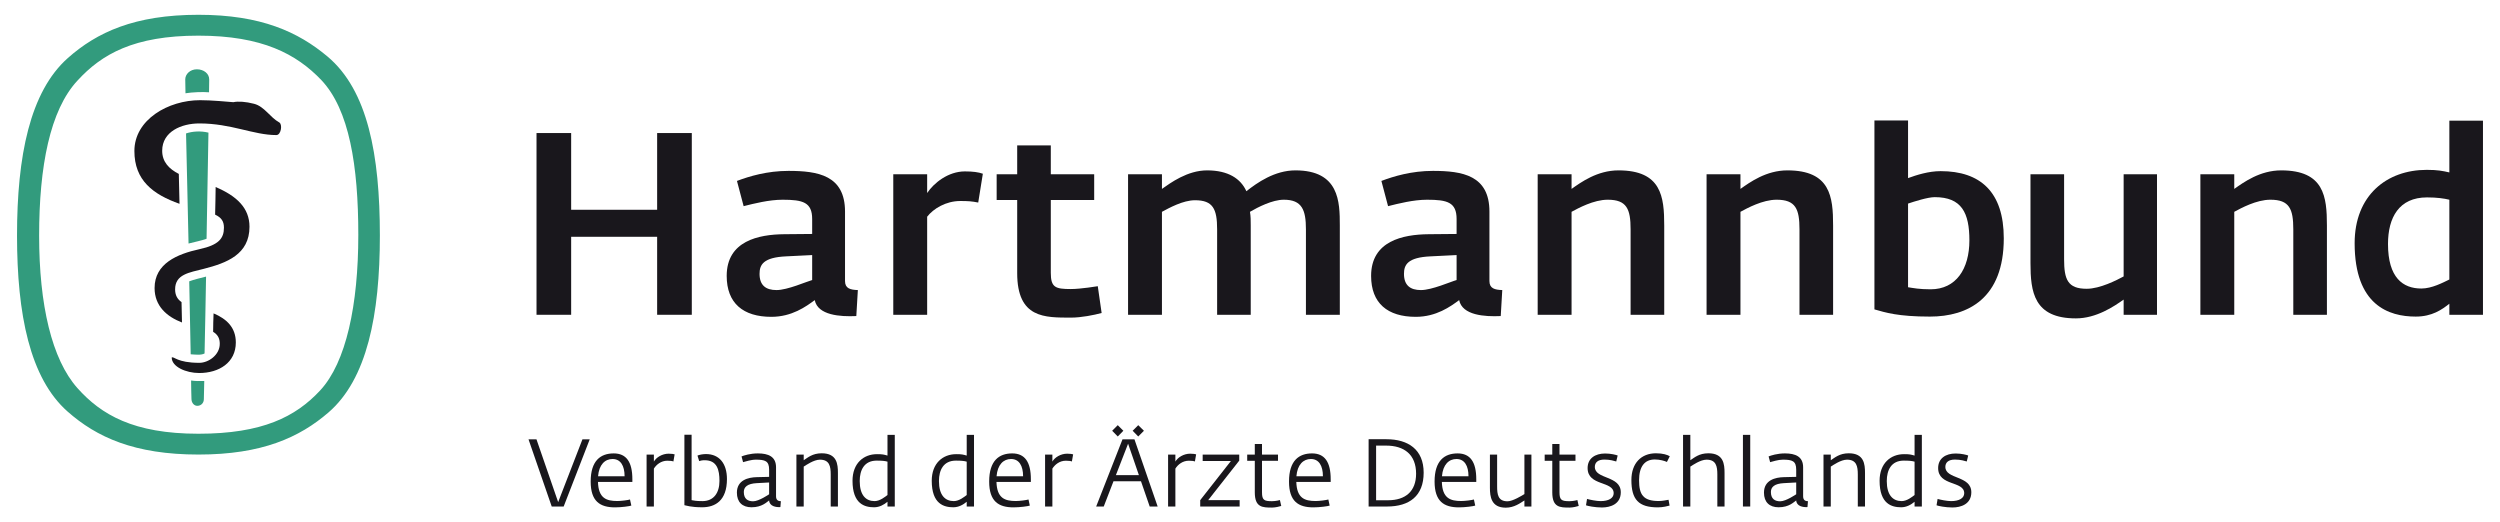 <?xml version="1.0" encoding="UTF-8" standalone="no"?>
<!DOCTYPE svg PUBLIC "-//W3C//DTD SVG 1.0//EN" "http://www.w3.org/TR/2001/REC-SVG-20010904/DTD/svg10.dtd">
<!-- Created with Inkscape (http://www.inkscape.org/) by Marsupilami -->
<svg
   xmlns:svg="http://www.w3.org/2000/svg"
   xmlns="http://www.w3.org/2000/svg"
   version="1.0"
   width="1024"
   height="214"
   viewBox="-2.34 -2.34 394.995 82.696"
   id="svg3409">
  <defs
     id="defs3411" />
  <path
     d="M 101.319,47.484 L 101.319,35.139 L 87.709,35.139 L 87.709,47.484 L 82.226,47.484 L 82.226,18.719 L 87.709,18.719 L 87.709,30.862 L 101.319,30.862 L 101.319,18.719 L 106.804,18.719 L 106.804,47.484 L 101.319,47.484 z"
     id="path2582"
     style="fill:#19171c;fill-opacity:1;fill-rule:nonzero;stroke:none" />
  <path
     d="M 125.857,38.032 L 121.753,38.236 C 118.097,38.398 117.528,39.58 117.528,41.006 C 117.528,42.838 118.544,43.573 120.209,43.573 C 121.957,43.573 124.963,42.229 125.857,41.985 L 125.857,38.032 z M 132.844,47.687 C 130.285,47.809 126.75,47.565 126.263,45.163 C 124.882,46.181 122.647,47.809 119.397,47.809 C 114.928,47.809 112.328,45.65 112.328,41.33 C 112.328,35.79 117.365,34.771 121.428,34.732 C 121.428,34.732 125.125,34.691 125.857,34.691 L 125.857,32.328 C 125.857,29.679 124.394,29.273 121.184,29.273 C 119.032,29.273 116.634,29.883 115.009,30.291 L 113.953,26.298 C 115.903,25.564 118.705,24.708 122.119,24.708 C 126.75,24.708 131.057,25.401 131.057,31.146 L 131.057,42.146 C 131.057,43.329 131.909,43.532 133.088,43.573 L 132.844,47.687"
     id="path2588"
     style="fill:#19171c;fill-opacity:1;fill-rule:nonzero;stroke:none" />
  <path
     d="M 152.14,29.72 C 151.124,29.517 150.557,29.476 149.298,29.476 C 147.022,29.476 145.03,30.697 144.057,31.961 L 144.057,47.483 L 138.694,47.483 L 138.694,25.238 L 144.057,25.238 L 144.057,28.212 C 145.113,26.624 147.388,24.79 150.028,24.79 C 151.288,24.79 152.182,24.913 152.872,25.157 L 152.14,29.72"
     id="path2594"
     style="fill:#19171c;fill-opacity:1;fill-rule:nonzero;stroke:none" />
  <path
     d="M 166.879,47.932 C 162.653,47.932 158.308,48.055 158.308,40.883 L 158.308,29.313 L 155.057,29.313 L 155.057,25.238 L 158.308,25.238 L 158.308,20.675 L 163.628,20.675 L 163.628,25.238 L 170.495,25.238 L 170.495,29.313 L 163.628,29.313 L 163.628,40.844 C 163.628,43.164 164.359,43.41 166.798,43.41 C 168.382,43.41 171.064,42.961 171.064,42.961 L 171.673,47.2 C 170.495,47.526 168.422,47.932 166.879,47.932"
     id="path2600"
     style="fill:#19171c;fill-opacity:1;fill-rule:nonzero;stroke:none" />
  <path
     d="M 204.01,47.484 L 204.01,33.958 C 204.01,30.902 203.399,29.272 200.518,29.272 C 198.689,29.272 196.413,30.454 195.153,31.186 C 195.274,31.88 195.274,32.612 195.274,33.305 L 195.274,47.484 L 189.954,47.484 L 189.954,33.958 C 189.954,30.739 189.303,29.354 186.459,29.354 C 184.55,29.354 182.358,30.575 181.22,31.186 L 181.22,47.484 L 175.857,47.484 L 175.857,25.238 L 181.22,25.238 L 181.22,27.561 C 182.56,26.623 185.24,24.627 188.369,24.627 C 191.7,24.627 193.69,25.931 194.584,27.927 C 196.29,26.583 199.055,24.627 202.345,24.627 C 209.29,24.627 209.374,29.598 209.374,33.346 L 209.374,47.484 L 204.01,47.484"
     id="path2606"
     style="fill:#19171c;fill-opacity:1;fill-rule:nonzero;stroke:none" />
  <path
     d="M 227.858,38.032 L 223.753,38.236 C 220.097,38.398 219.529,39.58 219.529,41.006 C 219.529,42.838 220.544,43.573 222.21,43.573 C 223.957,43.573 226.962,42.229 227.858,41.985 L 227.858,38.032 z M 234.845,47.687 C 232.284,47.809 228.752,47.565 228.263,45.163 C 226.882,46.181 224.648,47.809 221.399,47.809 C 216.928,47.809 214.327,45.65 214.327,41.33 C 214.327,35.79 219.368,34.771 223.43,34.732 C 223.43,34.732 227.127,34.691 227.858,34.691 L 227.858,32.328 C 227.858,29.679 226.393,29.273 223.184,29.273 C 221.033,29.273 218.634,29.883 217.01,30.291 L 215.954,26.298 C 217.904,25.564 220.707,24.708 224.119,24.708 C 228.752,24.708 233.055,25.401 233.055,31.146 L 233.055,42.146 C 233.055,43.329 233.909,43.532 235.087,43.573 L 234.845,47.687"
     id="path2612"
     style="fill:#19171c;fill-opacity:1;fill-rule:nonzero;stroke:none" />
  <path
     d="M 255.399,47.484 L 255.399,33.958 C 255.399,30.739 254.792,29.272 251.783,29.272 C 249.549,29.272 247.113,30.616 246.055,31.186 L 246.055,47.484 L 240.692,47.484 L 240.692,25.238 L 246.055,25.238 L 246.055,27.561 C 247.559,26.502 250.118,24.627 253.49,24.627 C 260.274,24.627 260.722,28.783 260.722,33.346 L 260.722,47.484 L 255.399,47.484"
     id="path2618"
     style="fill:#19171c;fill-opacity:1;fill-rule:nonzero;stroke:none" />
  <path
     d="M 282.13,47.484 L 282.13,33.958 C 282.13,30.739 281.523,29.272 278.514,29.272 C 276.28,29.272 273.844,30.616 272.788,31.186 L 272.788,47.484 L 267.424,47.484 L 267.424,25.238 L 272.788,25.238 L 272.788,27.561 C 274.29,26.502 276.85,24.627 280.22,24.627 C 287.007,24.627 287.452,28.783 287.452,33.346 L 287.452,47.484 L 282.13,47.484"
     id="path2624"
     style="fill:#19171c;fill-opacity:1;fill-rule:nonzero;stroke:none" />
  <path
     d="M 303.539,28.865 C 302.443,28.865 300.289,29.557 299.315,29.884 L 299.315,43.125 C 300.127,43.248 301.06,43.451 302.889,43.451 C 306.91,43.451 309.024,40.231 309.024,35.71 C 309.024,31.349 307.805,28.865 303.539,28.865 M 302.768,47.771 C 297.69,47.771 295.7,47.116 293.993,46.629 L 293.993,16.723 L 299.315,16.723 L 299.315,25.85 C 300.655,25.361 302.564,24.749 304.474,24.749 C 310.77,24.749 314.467,28.05 314.467,35.384 C 314.467,44.876 308.82,47.771 302.768,47.771"
     id="path2630"
     style="fill:#19171c;fill-opacity:1;fill-rule:nonzero;stroke:none" />
  <path
     d="M 333.439,47.484 L 333.439,45.079 C 331.938,46.14 329.133,48.054 325.883,48.054 C 319.22,48.054 318.693,43.857 318.693,39.294 L 318.693,25.238 L 324.014,25.238 L 324.014,38.684 C 324.014,41.901 324.584,43.368 327.589,43.368 C 329.7,43.368 332.384,41.984 333.439,41.414 L 333.439,25.238 L 338.719,25.238 L 338.719,47.484 L 333.439,47.484"
     id="path2636"
     style="fill:#19171c;fill-opacity:1;fill-rule:nonzero;stroke:none" />
  <path
     d="M 360.292,47.484 L 360.292,33.958 C 360.292,30.739 359.685,29.272 356.675,29.272 C 354.442,29.272 352.005,30.616 350.948,31.186 L 350.948,47.484 L 345.585,47.484 L 345.585,25.238 L 350.948,25.238 L 350.948,27.561 C 352.452,26.502 355.01,24.627 358.383,24.627 C 365.168,24.627 365.614,28.783 365.614,33.346 L 365.614,47.484 L 360.292,47.484"
     id="path2642"
     style="fill:#19171c;fill-opacity:1;fill-rule:nonzero;stroke:none" />
  <path
     d="M 384.993,29.272 C 384.138,29.069 383.04,28.905 381.457,28.905 C 377.029,28.905 375.282,32.083 375.282,36.28 C 375.282,41.617 377.638,43.328 380.563,43.328 C 382.228,43.328 383.977,42.39 384.993,41.901 L 384.993,29.272 z M 384.993,47.484 L 384.993,45.733 C 383.813,46.668 382.269,47.77 379.669,47.77 C 375.404,47.77 370.002,45.976 370.002,36.157 C 370.002,28.579 375.08,24.545 381.418,24.545 C 383.123,24.545 383.935,24.709 384.993,24.953 L 384.993,16.763 L 390.314,16.763 L 390.314,47.484 L 384.993,47.484"
     id="path2648"
     style="fill:#19171c;fill-opacity:1;fill-rule:nonzero;stroke:none" />
  <path
     d="M 86.523,77.833 L 84.633,77.833 L 80.958,67.197 L 82.219,67.197 L 85.248,75.968 L 85.654,77.14 L 86.103,75.968 L 89.495,67.197 L 90.648,67.197 L 86.523,77.833 z"
     id="path2654"
     style="fill:#19171c;fill-opacity:1;fill-rule:nonzero;stroke:none" />
  <path
     d="M 94.263,70.311 C 93.062,70.311 92.118,71.2 91.968,73.049 L 96.168,73.049 C 96.168,71.364 95.522,70.311 94.263,70.311 M 91.953,73.938 C 92.028,76.526 93.287,76.962 95.014,76.962 C 95.597,76.962 96.722,76.824 97.022,76.719 L 97.233,77.684 C 96.978,77.789 95.644,77.967 94.654,77.967 C 92.282,77.967 90.799,77.021 90.799,73.877 C 90.799,70.551 92.388,69.425 94.444,69.425 C 96.454,69.425 97.397,70.794 97.397,73.517 L 97.397,73.938 L 91.953,73.938"
     id="path2660"
     style="fill:#19171c;fill-opacity:1;fill-rule:nonzero;stroke:none" />
  <path
     d="M 103.893,70.703 C 103.698,70.627 103.413,70.583 102.933,70.583 C 101.928,70.583 101.193,71.215 100.803,71.831 L 100.803,77.834 L 99.648,77.834 L 99.648,69.619 L 100.803,69.619 L 100.803,70.718 C 101.178,70.056 102.123,69.469 103.143,69.469 C 103.623,69.469 103.953,69.53 104.088,69.575 L 103.893,70.703"
     id="path2666"
     style="fill:#19171c;fill-opacity:1;fill-rule:nonzero;stroke:none" />
  <path
     d="M 108.453,77.953 C 106.623,77.953 105.948,77.669 105.633,77.622 L 105.633,66.475 L 106.773,66.475 L 106.773,76.825 C 107.163,76.885 107.418,76.977 108.498,76.977 C 110.298,76.977 111.183,75.636 111.183,73.786 C 111.183,72.057 110.823,70.508 108.843,70.508 C 108.393,70.508 108.243,70.568 107.973,70.642 L 107.703,69.771 C 107.958,69.65 108.513,69.53 109.053,69.53 C 111.168,69.53 112.368,71.048 112.368,73.485 C 112.368,76.915 110.493,77.953 108.453,77.953"
     id="path2672"
     style="fill:#19171c;fill-opacity:1;fill-rule:nonzero;stroke:none" />
  <path
     d="M 119.043,74.028 L 117.091,74.133 C 115.623,74.207 115.038,74.734 115.038,75.531 C 115.038,76.631 115.668,77.006 116.522,77.006 C 117.423,77.006 119.043,75.894 119.043,75.894 L 119.043,74.028 z M 120.828,77.923 C 120.138,77.968 119.103,77.804 119.043,76.871 C 118.668,77.126 117.918,77.953 116.253,77.953 C 114.813,77.953 113.943,77.14 113.943,75.637 C 113.943,73.636 115.758,73.216 117.078,73.186 L 119.043,73.139 L 119.043,71.996 C 119.043,70.612 118.397,70.416 116.928,70.416 C 116.178,70.416 115.248,70.732 114.918,70.809 L 114.678,69.905 C 115.023,69.756 116.056,69.425 117.257,69.425 C 118.908,69.425 120.138,69.92 120.138,71.621 L 120.138,76.209 C 120.138,76.871 120.543,76.99 120.903,76.99 L 120.828,77.923"
     id="path2678"
     style="fill:#19171c;fill-opacity:1;fill-rule:nonzero;stroke:none" />
  <path
     d="M 128.793,77.833 L 128.793,72.765 C 128.793,71.47 128.598,70.417 127.083,70.417 C 126.123,70.417 124.878,71.288 124.518,71.516 L 124.518,77.833 L 123.363,77.833 L 123.363,69.618 L 124.518,69.618 L 124.518,70.507 C 125.148,70.101 125.898,69.407 127.368,69.407 C 129.783,69.407 129.933,71.124 129.933,72.523 L 129.933,77.833 L 128.793,77.833"
     id="path2684"
     style="fill:#19171c;fill-opacity:1;fill-rule:nonzero;stroke:none" />
  <path
     d="M 137.778,70.732 C 137.388,70.612 136.878,70.568 136.068,70.568 C 134.088,70.568 133.383,72.071 133.383,73.803 C 133.383,76.043 134.358,76.976 135.738,76.976 C 136.593,76.976 137.433,76.269 137.778,76.014 L 137.778,70.732 z M 137.778,77.833 L 137.778,77.081 C 137.223,77.547 136.503,77.953 135.663,77.953 C 134.193,77.953 132.243,77.458 132.243,73.756 C 132.243,70.989 133.998,69.545 136.113,69.545 C 136.998,69.545 137.193,69.604 137.778,69.77 L 137.778,66.491 L 138.933,66.491 L 138.933,77.833 L 137.778,77.833"
     id="path2690"
     style="fill:#19171c;fill-opacity:1;fill-rule:nonzero;stroke:none" />
  <path
     d="M 150.318,70.732 C 149.927,70.612 149.418,70.568 148.608,70.568 C 146.628,70.568 145.923,72.071 145.923,73.803 C 145.923,76.043 146.898,76.976 148.278,76.976 C 149.133,76.976 149.973,76.269 150.318,76.014 L 150.318,70.732 z M 150.318,77.833 L 150.318,77.081 C 149.763,77.547 149.042,77.953 148.203,77.953 C 146.733,77.953 144.783,77.458 144.783,73.756 C 144.783,70.989 146.538,69.545 148.653,69.545 C 149.538,69.545 149.733,69.604 150.318,69.77 L 150.318,66.491 L 151.473,66.491 L 151.473,77.833 L 150.318,77.833"
     id="path2696"
     style="fill:#19171c;fill-opacity:1;fill-rule:nonzero;stroke:none" />
  <path
     d="M 157.337,70.311 C 156.137,70.311 155.192,71.2 155.042,73.049 L 159.243,73.049 C 159.243,71.364 158.598,70.311 157.337,70.311 M 155.028,73.938 C 155.102,76.526 156.362,76.962 158.088,76.962 C 158.673,76.962 159.797,76.824 160.097,76.719 L 160.307,77.684 C 160.053,77.789 158.718,77.967 157.728,77.967 C 155.357,77.967 153.873,77.021 153.873,73.877 C 153.873,70.551 155.462,69.425 157.518,69.425 C 159.528,69.425 160.473,70.794 160.473,73.517 L 160.473,73.938 L 155.028,73.938"
     id="path2702"
     style="fill:#19171c;fill-opacity:1;fill-rule:nonzero;stroke:none" />
  <path
     d="M 166.967,70.703 C 166.772,70.627 166.487,70.583 166.008,70.583 C 165.002,70.583 164.267,71.215 163.878,71.831 L 163.878,77.834 L 162.722,77.834 L 162.722,69.619 L 163.878,69.619 L 163.878,70.718 C 164.252,70.056 165.197,69.469 166.218,69.469 C 166.697,69.469 167.027,69.53 167.163,69.575 L 166.967,70.703"
     id="path2708"
     style="fill:#19171c;fill-opacity:1;fill-rule:nonzero;stroke:none" />
  <path
     d="M 177.468,66.746 L 176.582,65.842 L 177.468,64.956 L 178.367,65.842 L 177.468,66.746 z M 176.447,69.589 L 175.862,67.89 L 175.202,69.589 L 173.928,72.87 L 177.573,72.87 L 176.447,69.589 z M 174.227,66.746 L 173.342,65.842 L 174.227,64.956 L 175.112,65.842 L 174.227,66.746 z M 179.282,77.833 L 177.902,73.832 L 173.552,73.832 L 172.007,77.833 L 170.808,77.833 L 174.977,67.196 L 176.867,67.196 L 180.542,77.833 L 179.282,77.833 z"
     id="path2714"
     style="fill:#19171c;fill-opacity:1;fill-rule:nonzero;stroke:none" />
  <path
     d="M 186.437,70.703 C 186.242,70.627 185.957,70.583 185.477,70.583 C 184.472,70.583 183.737,71.215 183.347,71.831 L 183.347,77.834 L 182.192,77.834 L 182.192,69.619 L 183.347,69.619 L 183.347,70.718 C 183.723,70.056 184.667,69.469 185.687,69.469 C 186.167,69.469 186.497,69.53 186.632,69.575 L 186.437,70.703"
     id="path2720"
     style="fill:#19171c;fill-opacity:1;fill-rule:nonzero;stroke:none" />
  <path
     d="M 187.277,77.833 L 187.277,76.824 L 192.137,70.627 L 187.667,70.627 L 187.667,69.618 L 193.455,69.618 L 193.455,70.568 L 188.537,76.824 L 193.517,76.824 L 193.517,77.833 L 187.277,77.833 z"
     id="path2726"
     style="fill:#19171c;fill-opacity:1;fill-rule:nonzero;stroke:none" />
  <path
     d="M 198.66,78 C 197.133,78 195.917,77.985 195.917,75.593 L 195.917,70.598 L 194.715,70.598 L 194.715,69.618 L 195.917,69.618 L 195.917,67.934 L 197.057,67.934 L 197.057,69.618 L 199.59,69.618 L 199.59,70.598 L 197.057,70.598 L 197.057,75.578 C 197.057,76.81 197.388,76.99 198.633,76.99 C 199.275,76.99 199.893,76.81 199.893,76.81 L 200.102,77.743 C 199.893,77.819 199.17,78 198.66,78"
     id="path2732"
     style="fill:#19171c;fill-opacity:1;fill-rule:nonzero;stroke:none" />
  <path
     d="M 204.795,70.311 C 203.597,70.311 202.65,71.2 202.502,73.049 L 206.7,73.049 C 206.7,71.364 206.055,70.311 204.795,70.311 M 202.487,73.938 C 202.563,76.526 203.822,76.962 205.545,76.962 C 206.133,76.962 207.258,76.824 207.557,76.719 L 207.768,77.684 C 207.512,77.789 206.175,77.967 205.187,77.967 C 202.815,77.967 201.332,77.021 201.332,73.877 C 201.332,70.551 202.92,69.425 204.977,69.425 C 206.987,69.425 207.93,70.794 207.93,73.517 L 207.93,73.938 L 202.487,73.938"
     id="path2738"
     style="fill:#19171c;fill-opacity:1;fill-rule:nonzero;stroke:none" />
  <path
     d="M 216.705,68.191 L 215.117,68.191 L 215.117,76.841 L 217.007,76.841 C 219.768,76.841 221.447,75.427 221.447,72.643 C 221.447,69.604 219.557,68.191 216.705,68.191 M 216.842,77.833 L 213.932,77.833 L 213.932,67.182 L 216.753,67.182 C 220.173,67.182 222.645,68.793 222.645,72.478 C 222.645,76.163 220.383,77.833 216.842,77.833"
     id="path2744"
     style="fill:#19171c;fill-opacity:1;fill-rule:nonzero;stroke:none" />
  <path
     d="M 227.835,70.311 C 226.638,70.311 225.689,71.2 225.54,73.049 L 229.74,73.049 C 229.74,71.364 229.097,70.311 227.835,70.311 M 225.525,73.938 C 225.602,76.526 226.862,76.962 228.587,76.962 C 229.17,76.962 230.297,76.824 230.597,76.719 L 230.807,77.684 C 230.55,77.789 229.217,77.967 228.227,77.967 C 225.857,77.967 224.373,77.021 224.373,73.877 C 224.373,70.551 225.96,69.425 228.018,69.425 C 230.025,69.425 230.972,70.794 230.972,73.517 L 230.972,73.938 L 225.525,73.938"
     id="path2750"
     style="fill:#19171c;fill-opacity:1;fill-rule:nonzero;stroke:none" />
  <path
     d="M 238.592,77.833 L 238.592,76.87 C 237.945,77.278 236.987,78.015 235.637,78.015 C 233.34,78.015 233.132,76.269 233.132,74.871 L 233.132,69.618 L 234.273,69.618 L 234.273,74.628 C 234.273,75.924 234.405,77.006 235.922,77.006 C 236.748,77.006 238.232,76.087 238.592,75.862 L 238.592,69.618 L 239.7,69.618 L 239.7,77.833 L 238.592,77.833"
     id="path2756"
     style="fill:#19171c;fill-opacity:1;fill-rule:nonzero;stroke:none" />
  <path
     d="M 245.747,78 C 244.217,78 243.003,77.985 243.003,75.593 L 243.003,70.598 L 241.8,70.598 L 241.8,69.618 L 243.003,69.618 L 243.003,67.934 L 244.143,67.934 L 244.143,69.618 L 246.675,69.618 L 246.675,70.598 L 244.143,70.598 L 244.143,75.578 C 244.143,76.81 244.472,76.99 245.717,76.99 C 246.362,76.99 246.977,76.81 246.977,76.81 L 247.187,77.743 C 246.977,77.819 246.257,78 245.747,78"
     id="path2762"
     style="fill:#19171c;fill-opacity:1;fill-rule:nonzero;stroke:none" />
  <path
     d="M 250.862,77.985 C 249.75,77.985 248.58,77.743 248.34,77.638 L 248.504,76.631 C 248.957,76.765 250.007,76.976 250.65,76.976 C 251.925,76.976 252.72,76.508 252.72,75.727 C 252.72,73.741 248.595,74.645 248.595,71.742 C 248.595,70.221 249.783,69.44 251.372,69.44 C 252.3,69.44 253.127,69.665 253.352,69.756 L 253.127,70.703 C 252.779,70.612 252.182,70.402 251.252,70.402 C 250.215,70.402 249.737,70.867 249.737,71.56 C 249.737,73.561 253.847,72.899 253.847,75.578 C 253.847,77.458 252.195,77.985 250.862,77.985"
     id="path2768"
     style="fill:#19171c;fill-opacity:1;fill-rule:nonzero;stroke:none" />
  <path
     d="M 261.15,70.779 C 260.789,70.612 260.04,70.387 259.23,70.387 C 257.627,70.387 256.739,71.499 256.739,73.68 C 256.739,75.938 257.388,76.962 259.845,76.962 C 260.489,76.962 261.092,76.81 261.405,76.765 L 261.57,77.684 C 261.285,77.757 260.55,77.967 259.71,77.967 C 256.667,77.967 255.525,76.736 255.525,73.636 C 255.525,70.972 257.085,69.407 259.41,69.407 C 260.523,69.407 261.227,69.651 261.602,69.875 L 261.15,70.779"
     id="path2774"
     style="fill:#19171c;fill-opacity:1;fill-rule:nonzero;stroke:none" />
  <path
     d="M 269.129,77.833 L 269.129,72.765 C 269.129,71.47 268.935,70.417 267.42,70.417 C 266.46,70.417 265.215,71.288 264.855,71.516 L 264.855,77.833 L 263.7,77.833 L 263.7,66.491 L 264.855,66.491 L 264.855,70.507 C 265.484,70.101 266.234,69.407 267.705,69.407 C 270.122,69.407 270.269,71.124 270.269,72.523 L 270.269,77.833 L 269.129,77.833"
     id="path2780"
     style="fill:#19171c;fill-opacity:1;fill-rule:nonzero;stroke:none" />
  <path
     d="M 273.179,66.491 L 274.335,66.491 L 274.335,77.833 L 273.179,77.833 L 273.179,66.491 z"
     id="path2784"
     style="fill:#19171c;fill-opacity:1;fill-rule:nonzero;stroke:none" />
  <path
     d="M 281.612,74.028 L 279.659,74.133 C 278.189,74.207 277.607,74.734 277.607,75.531 C 277.607,76.631 278.237,77.006 279.092,77.006 C 279.993,77.006 281.612,75.894 281.612,75.894 L 281.612,74.028 z M 283.394,77.923 C 282.707,77.968 281.67,77.804 281.612,76.871 C 281.234,77.126 280.484,77.953 278.82,77.953 C 277.379,77.953 276.51,77.14 276.51,75.637 C 276.51,73.636 278.327,73.216 279.644,73.186 L 281.612,73.139 L 281.612,71.996 C 281.612,70.612 280.967,70.416 279.497,70.416 C 278.748,70.416 277.815,70.732 277.484,70.809 L 277.244,69.905 C 277.59,69.756 278.624,69.425 279.825,69.425 C 281.477,69.425 282.707,69.92 282.707,71.621 L 282.707,76.209 C 282.707,76.871 283.109,76.99 283.472,76.99 L 283.394,77.923"
     id="path2790"
     style="fill:#19171c;fill-opacity:1;fill-rule:nonzero;stroke:none" />
  <path
     d="M 291.362,77.833 L 291.362,72.765 C 291.362,71.47 291.165,70.417 289.649,70.417 C 288.69,70.417 287.445,71.288 287.085,71.516 L 287.085,77.833 L 285.932,77.833 L 285.932,69.618 L 287.085,69.618 L 287.085,70.507 C 287.715,70.101 288.467,69.407 289.935,69.407 C 292.35,69.407 292.502,71.124 292.502,72.523 L 292.502,77.833 L 291.362,77.833"
     id="path2796"
     style="fill:#19171c;fill-opacity:1;fill-rule:nonzero;stroke:none" />
  <path
     d="M 300.347,70.732 C 299.955,70.612 299.445,70.568 298.634,70.568 C 296.654,70.568 295.948,72.071 295.948,73.803 C 295.948,76.043 296.925,76.976 298.304,76.976 C 299.159,76.976 299.999,76.269 300.347,76.014 L 300.347,70.732 z M 300.347,77.833 L 300.347,77.081 C 299.789,77.547 299.069,77.953 298.229,77.953 C 296.759,77.953 294.81,77.458 294.81,73.756 C 294.81,70.989 296.564,69.545 298.68,69.545 C 299.565,69.545 299.759,69.604 300.347,69.77 L 300.347,66.491 L 301.5,66.491 L 301.5,77.833 L 300.347,77.833"
     id="path2802"
     style="fill:#19171c;fill-opacity:1;fill-rule:nonzero;stroke:none" />
  <path
     d="M 306.344,77.985 C 305.237,77.985 304.064,77.743 303.825,77.638 L 303.992,76.631 C 304.439,76.765 305.489,76.976 306.134,76.976 C 307.408,76.976 308.205,76.508 308.205,75.727 C 308.205,73.741 304.078,74.645 304.078,71.742 C 304.078,70.221 305.264,69.44 306.854,69.44 C 307.784,69.44 308.609,69.665 308.835,69.756 L 308.609,70.703 C 308.265,70.612 307.664,70.402 306.734,70.402 C 305.7,70.402 305.219,70.867 305.219,71.56 C 305.219,73.561 309.33,72.899 309.33,75.578 C 309.33,77.458 307.679,77.985 306.344,77.985"
     id="path2808"
     style="fill:#19171c;fill-opacity:1;fill-rule:nonzero;stroke:none" />
  <path
     d="M 28.719,69.607 C 18.573,69.607 12.588,66.856 7.991,62.791 C 2.025,57.51 0,47.399 0,34.934 C 0,22.385 2.036,12.18 8.044,6.847 C 12.64,2.768 18.61,-5.6843419e-14 28.719,-5.6843419e-14 C 38.644,-5.6843419e-14 44.504,2.723 49.127,6.592 C 55.519,11.945 57.432,22.181 57.432,34.934 C 57.432,47.519 55.392,57.68 49.297,62.943 C 44.706,66.907 38.766,69.607 28.719,69.607 M 48.163,10.33 C 44.236,6.223 38.825,3.303 28.709,3.303 C 18.514,3.303 13.405,6.223 9.56,10.425 C 5.214,15.104 3.499,24.006 3.499,34.953 C 3.499,45.891 5.496,54.531 9.56,59.087 C 13.311,63.291 18.429,66.313 28.709,66.313 C 38.825,66.313 44.097,63.635 47.972,59.467 C 52.108,55.022 54.019,45.891 54.019,34.85 C 54.019,23.913 52.595,15.009 48.163,10.33"
     id="path2814"
     style="fill:#329b7d;fill-opacity:1;fill-rule:nonzero;stroke:none" />
  <path
     d="M 27.149,36.208 C 27.149,35.267 26.756,19.49 26.753,18.78 C 27.761,18.447 29.036,18.346 30.299,18.654 C 30.296,19.388 30.016,35.239 30.001,35.453 C 29.341,35.713 27.855,36.018 27.149,36.208"
     id="path2820"
     style="fill:#329b7d;fill-opacity:1;fill-rule:nonzero;stroke:none" />
  <path
     d="M 27.488,53.737 C 27.492,53.515 27.266,42.378 27.256,42.19 C 27.888,41.941 29.235,41.608 29.921,41.44 C 29.931,41.749 29.692,53.344 29.684,53.606 C 29.153,53.905 28.255,53.789 27.488,53.737"
     id="path2826"
     style="fill:#329b7d;fill-opacity:1;fill-rule:nonzero;stroke:none" />
  <path
     d="M 29.636,57.962 C 29.619,58.246 29.572,60.792 29.572,60.834 C 29.572,61.436 29.139,61.895 28.534,61.895 C 28.007,61.895 27.611,61.397 27.611,60.804 C 27.611,60.759 27.537,58.288 27.552,57.884 C 28.081,57.982 29.046,57.992 29.636,57.962"
     id="path2832"
     style="fill:#329b7d;fill-opacity:1;fill-rule:nonzero;stroke:none" />
  <path
     d="M 30.392,12.268 C 30.392,12.268 30.419,10.454 30.419,10.227 C 30.419,9.312 29.56,8.629 28.464,8.629 C 27.388,8.629 26.627,9.403 26.627,10.227 C 26.627,10.416 26.65,11.921 26.665,12.425 C 27.772,12.247 29.367,12.185 30.392,12.268"
     id="path2838"
     style="fill:#329b7d;fill-opacity:1;fill-rule:nonzero;stroke:none" />
  <path
     d="M 31.04,50.177 C 31.86,50.684 32.09,51.32 32.09,52.08 C 32.09,53.849 30.3,55.088 28.859,55.088 C 25.289,55.088 24.856,54.014 24.484,54.25 C 24.484,55.711 26.744,56.702 28.834,56.702 C 31.976,56.702 34.632,55.054 34.632,51.866 C 34.632,49.486 33.172,48.134 31.11,47.261 C 31.066,48.114 31.045,49.414 31.04,50.177"
     id="path2844"
     style="fill:#19171c;fill-opacity:1;fill-rule:nonzero;stroke:none" />
  <path
     d="M 25.718,29.919 C 21.532,28.434 18.577,26.213 18.577,21.556 C 18.577,16.603 23.924,13.518 28.976,13.518 C 30.807,13.518 33.364,13.764 34.231,13.834 C 35.002,13.668 36.196,13.745 37.517,14.087 C 39.163,14.509 40.042,16.236 41.505,17.037 C 41.767,17.181 41.846,17.661 41.768,18.115 C 41.687,18.59 41.434,19.039 41.046,19.039 C 37.408,19.039 33.95,17.197 28.856,17.197 C 26.041,17.197 22.977,18.473 22.977,21.519 C 22.977,23.281 24.052,24.389 25.608,25.188 C 25.632,25.914 25.718,29.667 25.718,29.919"
     id="path2850"
     style="fill:#19171c;fill-opacity:1;fill-rule:nonzero;stroke:none" />
  <path
     d="M 26.11,48.703 C 23.735,47.789 21.773,46.116 21.773,43.251 C 21.773,39.381 25.336,37.87 28.906,37.093 C 31.93,36.432 32.751,35.393 32.751,33.695 C 32.751,32.675 32.337,32.097 31.356,31.632 C 31.386,30.876 31.429,28.011 31.438,27.263 C 34.758,28.677 36.795,30.569 36.795,33.552 C 36.795,37.943 33.17,39.287 29.573,40.207 C 27.224,40.808 25.023,41.084 25.023,43.463 C 25.023,44.363 25.361,45.005 26.039,45.478 C 26.045,45.974 26.108,48.004 26.11,48.703"
     id="path2856"
     style="fill:#19171c;fill-opacity:1;fill-rule:nonzero;stroke:none" />
</svg>
<!-- version: 20090314, original size: 390.31412 78.014961, border: 3% -->
